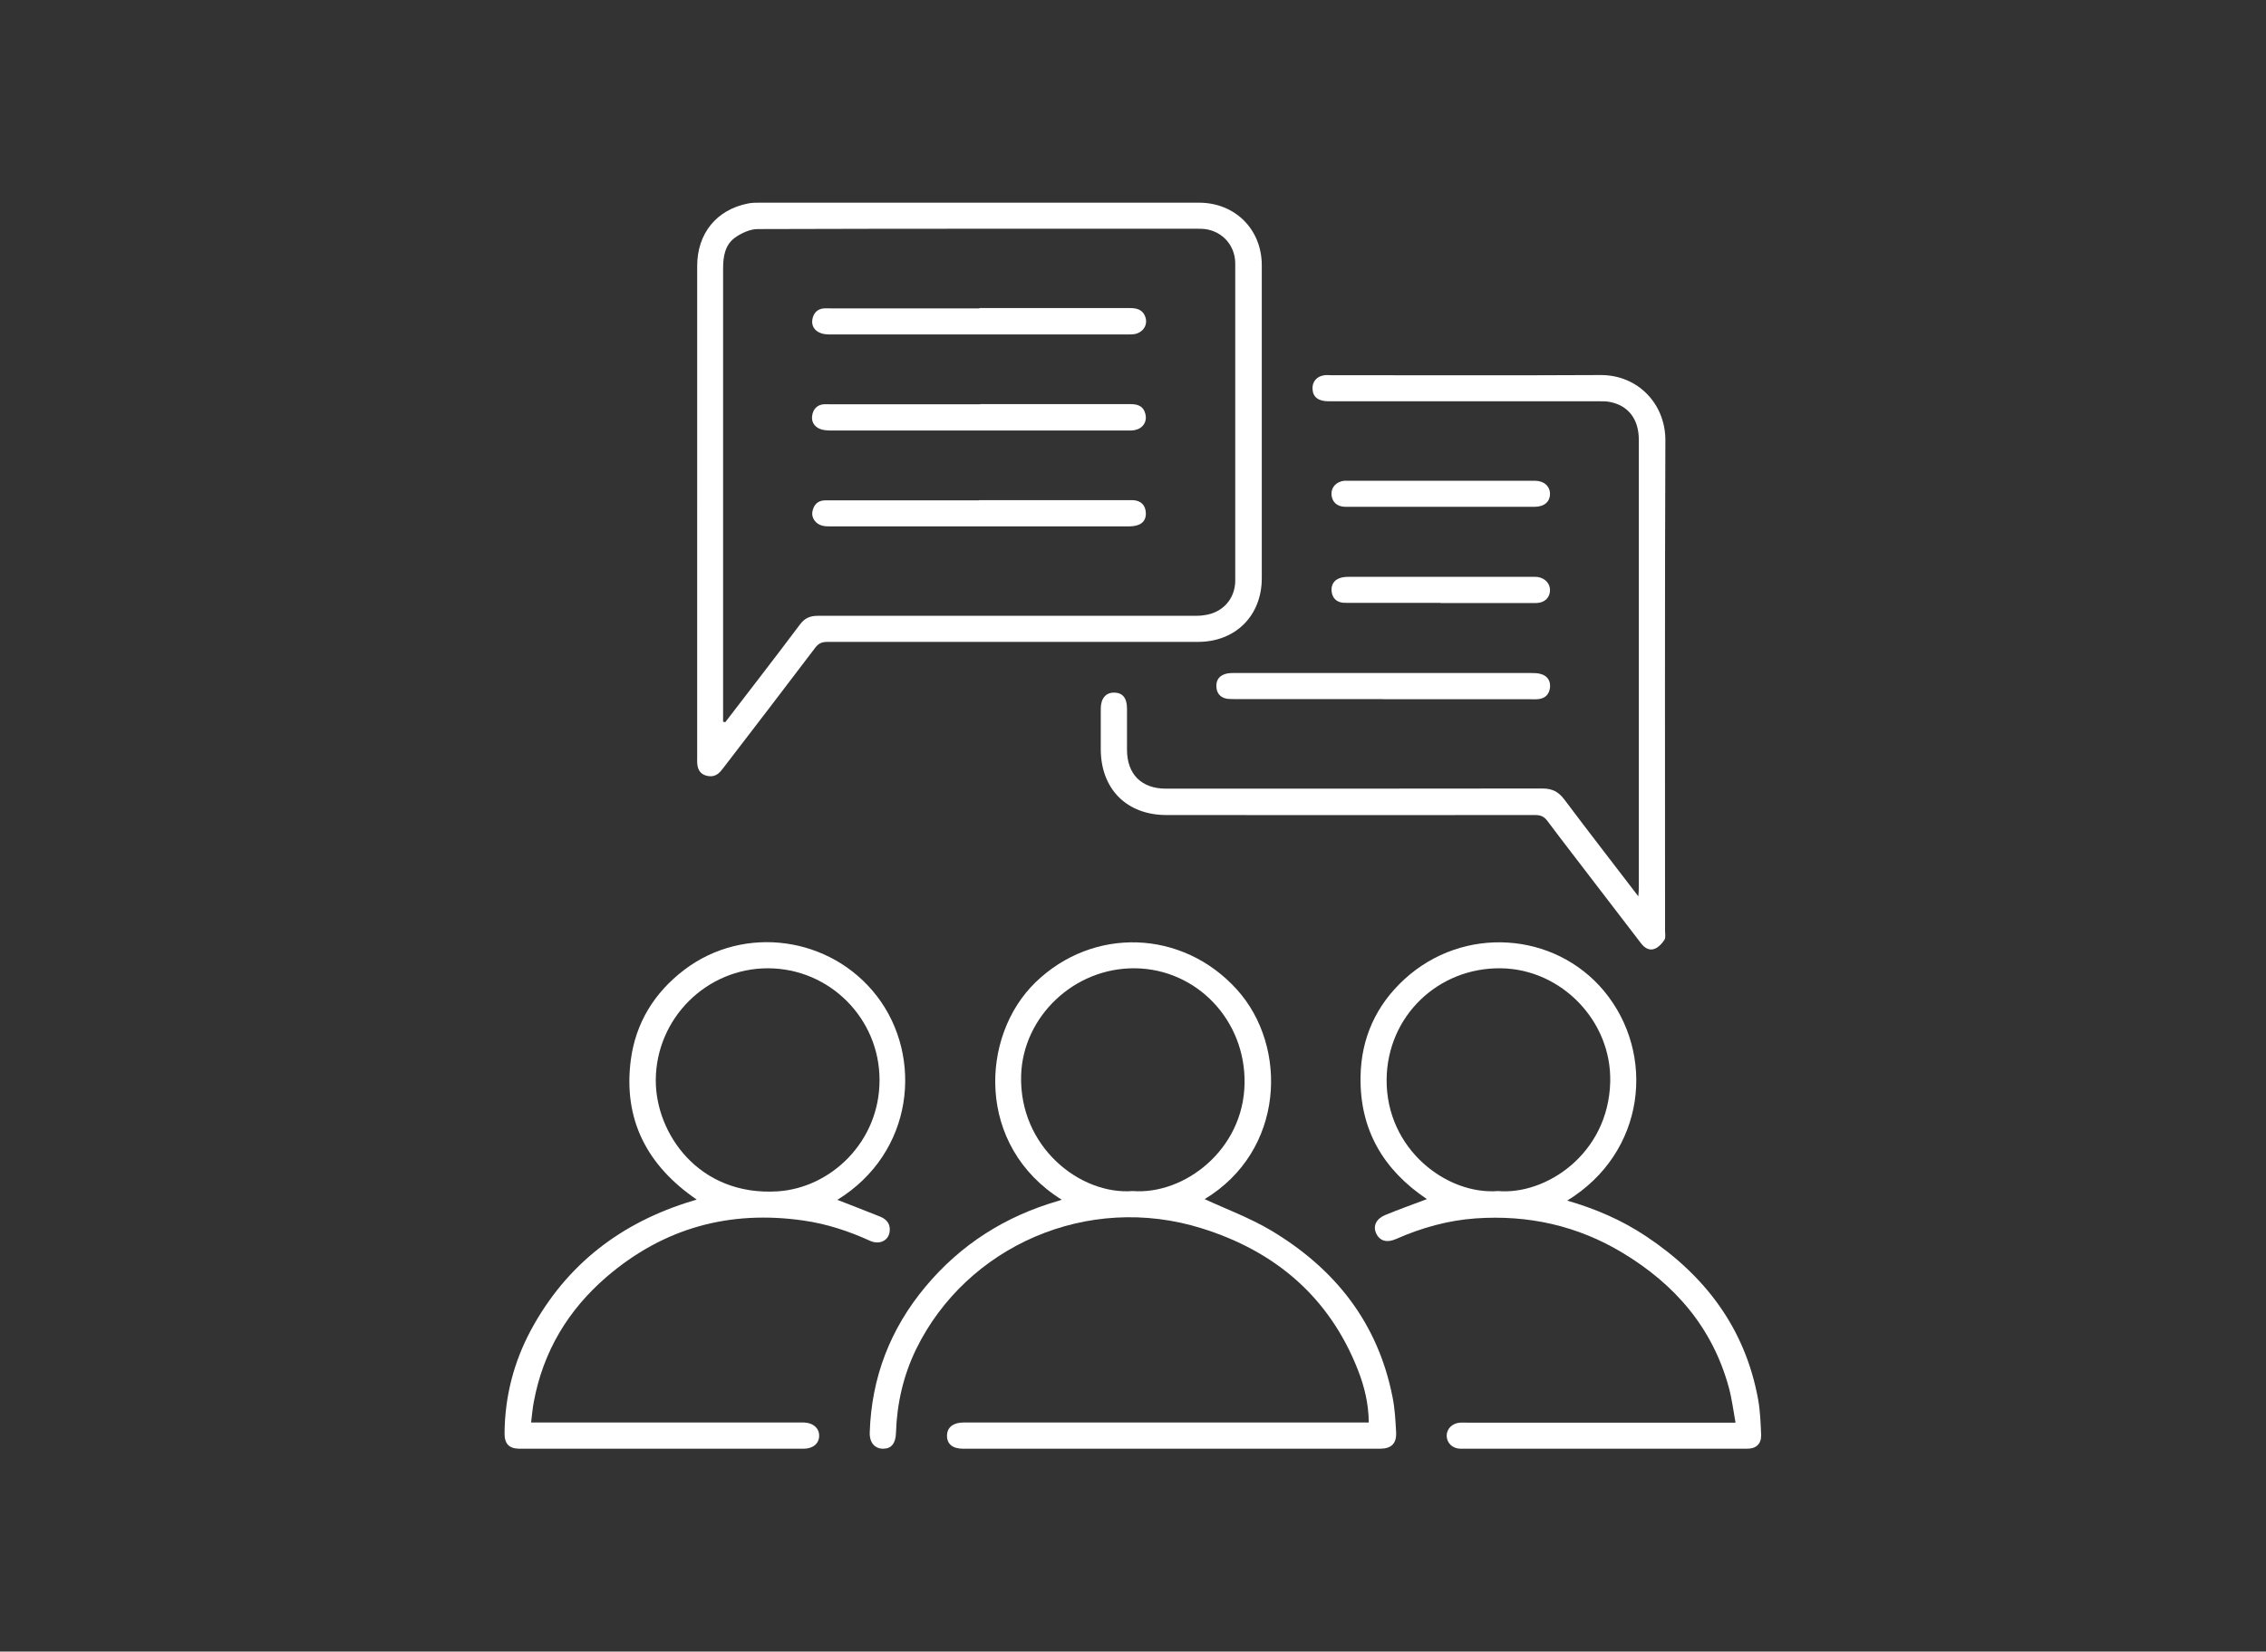 <?xml version="1.0" encoding="UTF-8"?>
<svg id="Layer_1" xmlns="http://www.w3.org/2000/svg" viewBox="0 0 143.4 104.54">
  <rect x="0" y="0" width="143.4" height="104.54" fill="#333333" stroke="none"/>
  <defs>
    <style>
      .cls-1 {
        fill: #fff;
      }
    </style>
  </defs>
  <path class="cls-1" d="M44.12,32.24c0-5.13,0-10.27,0-15.4,0-2.07,1.23-3.57,3.22-3.96.24-.05.49-.05.73-.05,9.27,0,18.54,0,27.81,0,2.27,0,3.97,1.68,3.97,3.96,0,6.6,0,13.21,0,19.81,0,2.37-1.66,4.03-4.04,4.03-6.03,0-12.06,0-18.1,0-1.78,0-3.56,0-5.35,0-.34,0-.56.09-.77.37-1.92,2.54-3.86,5.06-5.8,7.59-.23.31-.47.59-.92.54-.41-.05-.66-.26-.73-.67-.03-.18-.02-.36-.02-.54,0-5.23,0-10.46,0-15.69ZM45.78,45.69s.08.01.12.02c1.58-2.06,3.17-4.11,4.73-6.19.3-.4.64-.54,1.12-.54,7.91,0,15.82,0,23.73,0,.24,0,.49,0,.73-.04,1.16-.15,1.96-1.03,1.96-2.2,0-6.69,0-13.37,0-20.06,0-1.25-.97-2.2-2.22-2.2-9.33,0-18.67-.01-28,.02-.48,0-1.02.25-1.42.53-.65.46-.77,1.2-.77,1.97,0,9.35,0,18.7,0,28.05,0,.21,0,.41,0,.62Z"/>
  <path class="cls-1" d="M76.23,75.9c1.36.63,2.85,1.18,4.2,1.98,4.04,2.41,6.76,5.83,7.69,10.53.15.73.19,1.49.23,2.24.04.72-.3,1.05-1.02,1.05-8.79,0-17.59,0-26.38,0-.67,0-1.03-.3-1.02-.84.01-.52.4-.82,1.06-.82,7.26,0,14.51,0,21.77,0,1.27,0,2.54,0,3.86,0-.01-1.18-.27-2.26-.68-3.31-1.81-4.63-5.24-7.53-9.89-8.98-7.25-2.27-14.88,1.15-18.06,7.62-.82,1.68-1.23,3.46-1.29,5.33-.02.66-.29,1-.81,1-.53,0-.87-.38-.85-1.03.11-3.48,1.3-6.56,3.53-9.23,2.23-2.67,5.04-4.45,8.38-5.42.07-.02.14-.05.24-.08-5.44-3.39-5.18-10.36-1.65-13.77,3.64-3.52,9.29-3.35,12.74.47,3.27,3.63,3.01,10.22-2.06,13.27ZM71.68,75.39c3.25.25,7-2.59,7.08-6.79.08-4.01-3.02-7.26-6.92-7.31-3.86-.05-7.11,3.06-7.22,6.78-.13,4.56,3.77,7.58,7.06,7.32Z"/>
  <path class="cls-1" d="M103.68,56.74c.02-.27.03-.41.03-.56,0-9.45,0-18.89,0-28.34,0-1.31-.66-2.17-1.84-2.4-.21-.04-.42-.04-.63-.04-5.72,0-11.44,0-17.16,0-.66,0-1-.27-1.02-.79-.02-.46.28-.8.76-.86.14-.02.29,0,.44,0,5.67,0,11.34.02,17.01-.01,2.39-.02,4.13,1.84,4.12,4.13-.04,10.35-.02,20.69-.02,31.04,0,.2.05.43-.04.58-.15.23-.36.46-.6.56-.35.15-.66-.05-.88-.34-.95-1.24-1.91-2.49-2.86-3.73-1.02-1.34-2.05-2.66-3.06-4.01-.21-.28-.42-.38-.77-.38-7.78.01-15.56,0-23.34,0-2.52,0-4.16-1.65-4.16-4.18,0-.85,0-1.7,0-2.55,0-.65.32-1.03.86-1.02.53.01.8.35.8,1.01,0,.87,0,1.73,0,2.6,0,1.55.91,2.47,2.46,2.47,7.94,0,15.89,0,23.83-.01.63,0,1.02.21,1.39.7,1.52,2.03,3.07,4.02,4.69,6.14Z"/>
  <path class="cls-1" d="M53,75.95c.92.36,1.81.7,2.7,1.06.42.17.66.47.6.95-.07.57-.65.85-1.24.58-1.34-.61-2.73-1.07-4.19-1.28-4.69-.68-8.87.46-12.48,3.56-2.44,2.1-4.02,4.73-4.61,7.92-.08.41-.11.83-.17,1.3.26,0,.45,0,.64,0,5.43,0,10.85,0,16.28,0,.11,0,.23,0,.34,0,.58.02.96.34.97.82.01.5-.38.84-.99.84-5.79,0-11.57,0-17.36,0-.21,0-.43,0-.64,0-.64-.01-.93-.32-.92-.99.02-2.31.58-4.49,1.67-6.52,2.25-4.17,5.72-6.82,10.23-8.18.06-.02.12-.04.26-.08-3.15-2.16-4.66-5.07-4.17-8.84.31-2.35,1.49-4.26,3.38-5.7,3.8-2.89,9.29-2.12,12.2,1.67,2.94,3.83,2.35,9.91-2.53,12.9ZM55.66,68.36c0-3.9-3.17-7.07-7.07-7.07-3.89,0-7.07,3.18-7.09,7.07-.02,3.36,2.7,7.36,7.7,7.05,3.37-.21,6.47-3.14,6.46-7.05Z"/>
  <path class="cls-1" d="M99.16,75.99c1.81.52,3.47,1.24,4.99,2.25,3.75,2.49,6.29,5.83,7.11,10.34.13.73.16,1.49.19,2.24.02.57-.31.88-.88.88-6.05,0-12.09,0-18.14,0-.5,0-.86-.35-.88-.8-.01-.45.34-.81.84-.85.15-.01.29,0,.44,0,5.43,0,10.85,0,16.28,0,.19,0,.39,0,.72,0-.14-.77-.23-1.51-.42-2.21-1.03-3.8-3.42-6.55-6.73-8.54-2.85-1.72-5.97-2.41-9.28-2.18-1.75.12-3.43.59-5.04,1.3-.6.27-1.06.13-1.28-.37-.2-.46.01-.91.6-1.15.85-.35,1.72-.66,2.62-1-2.76-1.85-4.26-4.4-4.2-7.76.04-2.44.99-4.52,2.78-6.16,3.72-3.41,9.49-3.02,12.63.75,3.3,3.98,2.65,10.22-2.34,13.27ZM94.81,75.39c3,.26,6.97-2.33,7.09-6.9.1-3.85-3.08-7.14-6.9-7.2-4-.06-7.21,3.04-7.25,7.03-.04,4.43,3.82,7.33,7.06,7.07Z"/>
  <path class="cls-1" d="M87.5,44.25c-3.12,0-6.24,0-9.36,0-.16,0-.33,0-.49-.02-.4-.07-.64-.32-.67-.72-.04-.41.14-.71.53-.84.19-.07.42-.07.63-.07,6.24,0,12.48,0,18.73,0,.21,0,.43,0,.63.06.42.11.63.43.59.85-.04.41-.28.69-.72.74-.16.02-.33.01-.49.01-3.12,0-6.24,0-9.36,0Z"/>
  <path class="cls-1" d="M91.17,32.08c-2.01,0-4.02,0-6.02,0-.54,0-.86-.31-.89-.78-.02-.46.3-.81.81-.87.05,0,.1,0,.15,0,3.97,0,7.93,0,11.9,0,.59,0,.96.34.97.82,0,.51-.36.83-.99.83-1.98,0-3.95,0-5.93,0Z"/>
  <path class="cls-1" d="M91.14,38.16c-1.89,0-3.79,0-5.68,0-.16,0-.33,0-.49-.01-.41-.05-.65-.31-.7-.7-.05-.42.14-.74.55-.87.21-.07.45-.07.68-.07,3.8,0,7.61,0,11.41,0,.13,0,.26,0,.39.01.48.07.8.42.79.85-.01.47-.35.79-.87.8-2.02,0-4.05,0-6.07,0Z"/>
  <path class="cls-1" d="M61.99,19.5c3.17,0,6.34,0,9.51,0,.45,0,.82.1.98.56.17.49-.12.96-.64,1.08-.16.03-.32.03-.49.03-6.26,0-12.52,0-18.78,0-.22,0-.47-.01-.67-.1-.37-.15-.56-.47-.49-.86.07-.38.3-.65.72-.69.15-.01.29,0,.44,0,3.14,0,6.28,0,9.41,0Z"/>
  <path class="cls-1" d="M61.97,31.66c3.14,0,6.28,0,9.41,0,.15,0,.3-.01.44.01.38.06.62.28.68.67.06.4-.07.73-.45.88-.22.09-.48.1-.72.1-6.24,0-12.49,0-18.73,0-.19,0-.4,0-.58-.05-.41-.11-.68-.5-.61-.88.08-.43.33-.71.8-.72.49,0,.98,0,1.47,0,2.76,0,5.52,0,8.29,0Z"/>
  <path class="cls-1" d="M62.04,25.58c3.17,0,6.34,0,9.51,0,.46,0,.81.13.93.61.13.49-.14.92-.65,1.03-.17.04-.36.03-.54.03-6.24,0-12.49,0-18.73,0-.22,0-.47-.02-.67-.1-.37-.15-.56-.47-.49-.87.07-.38.3-.65.72-.69.15-.01.29,0,.44,0,3.15,0,6.31,0,9.46,0Z"/>
</svg>